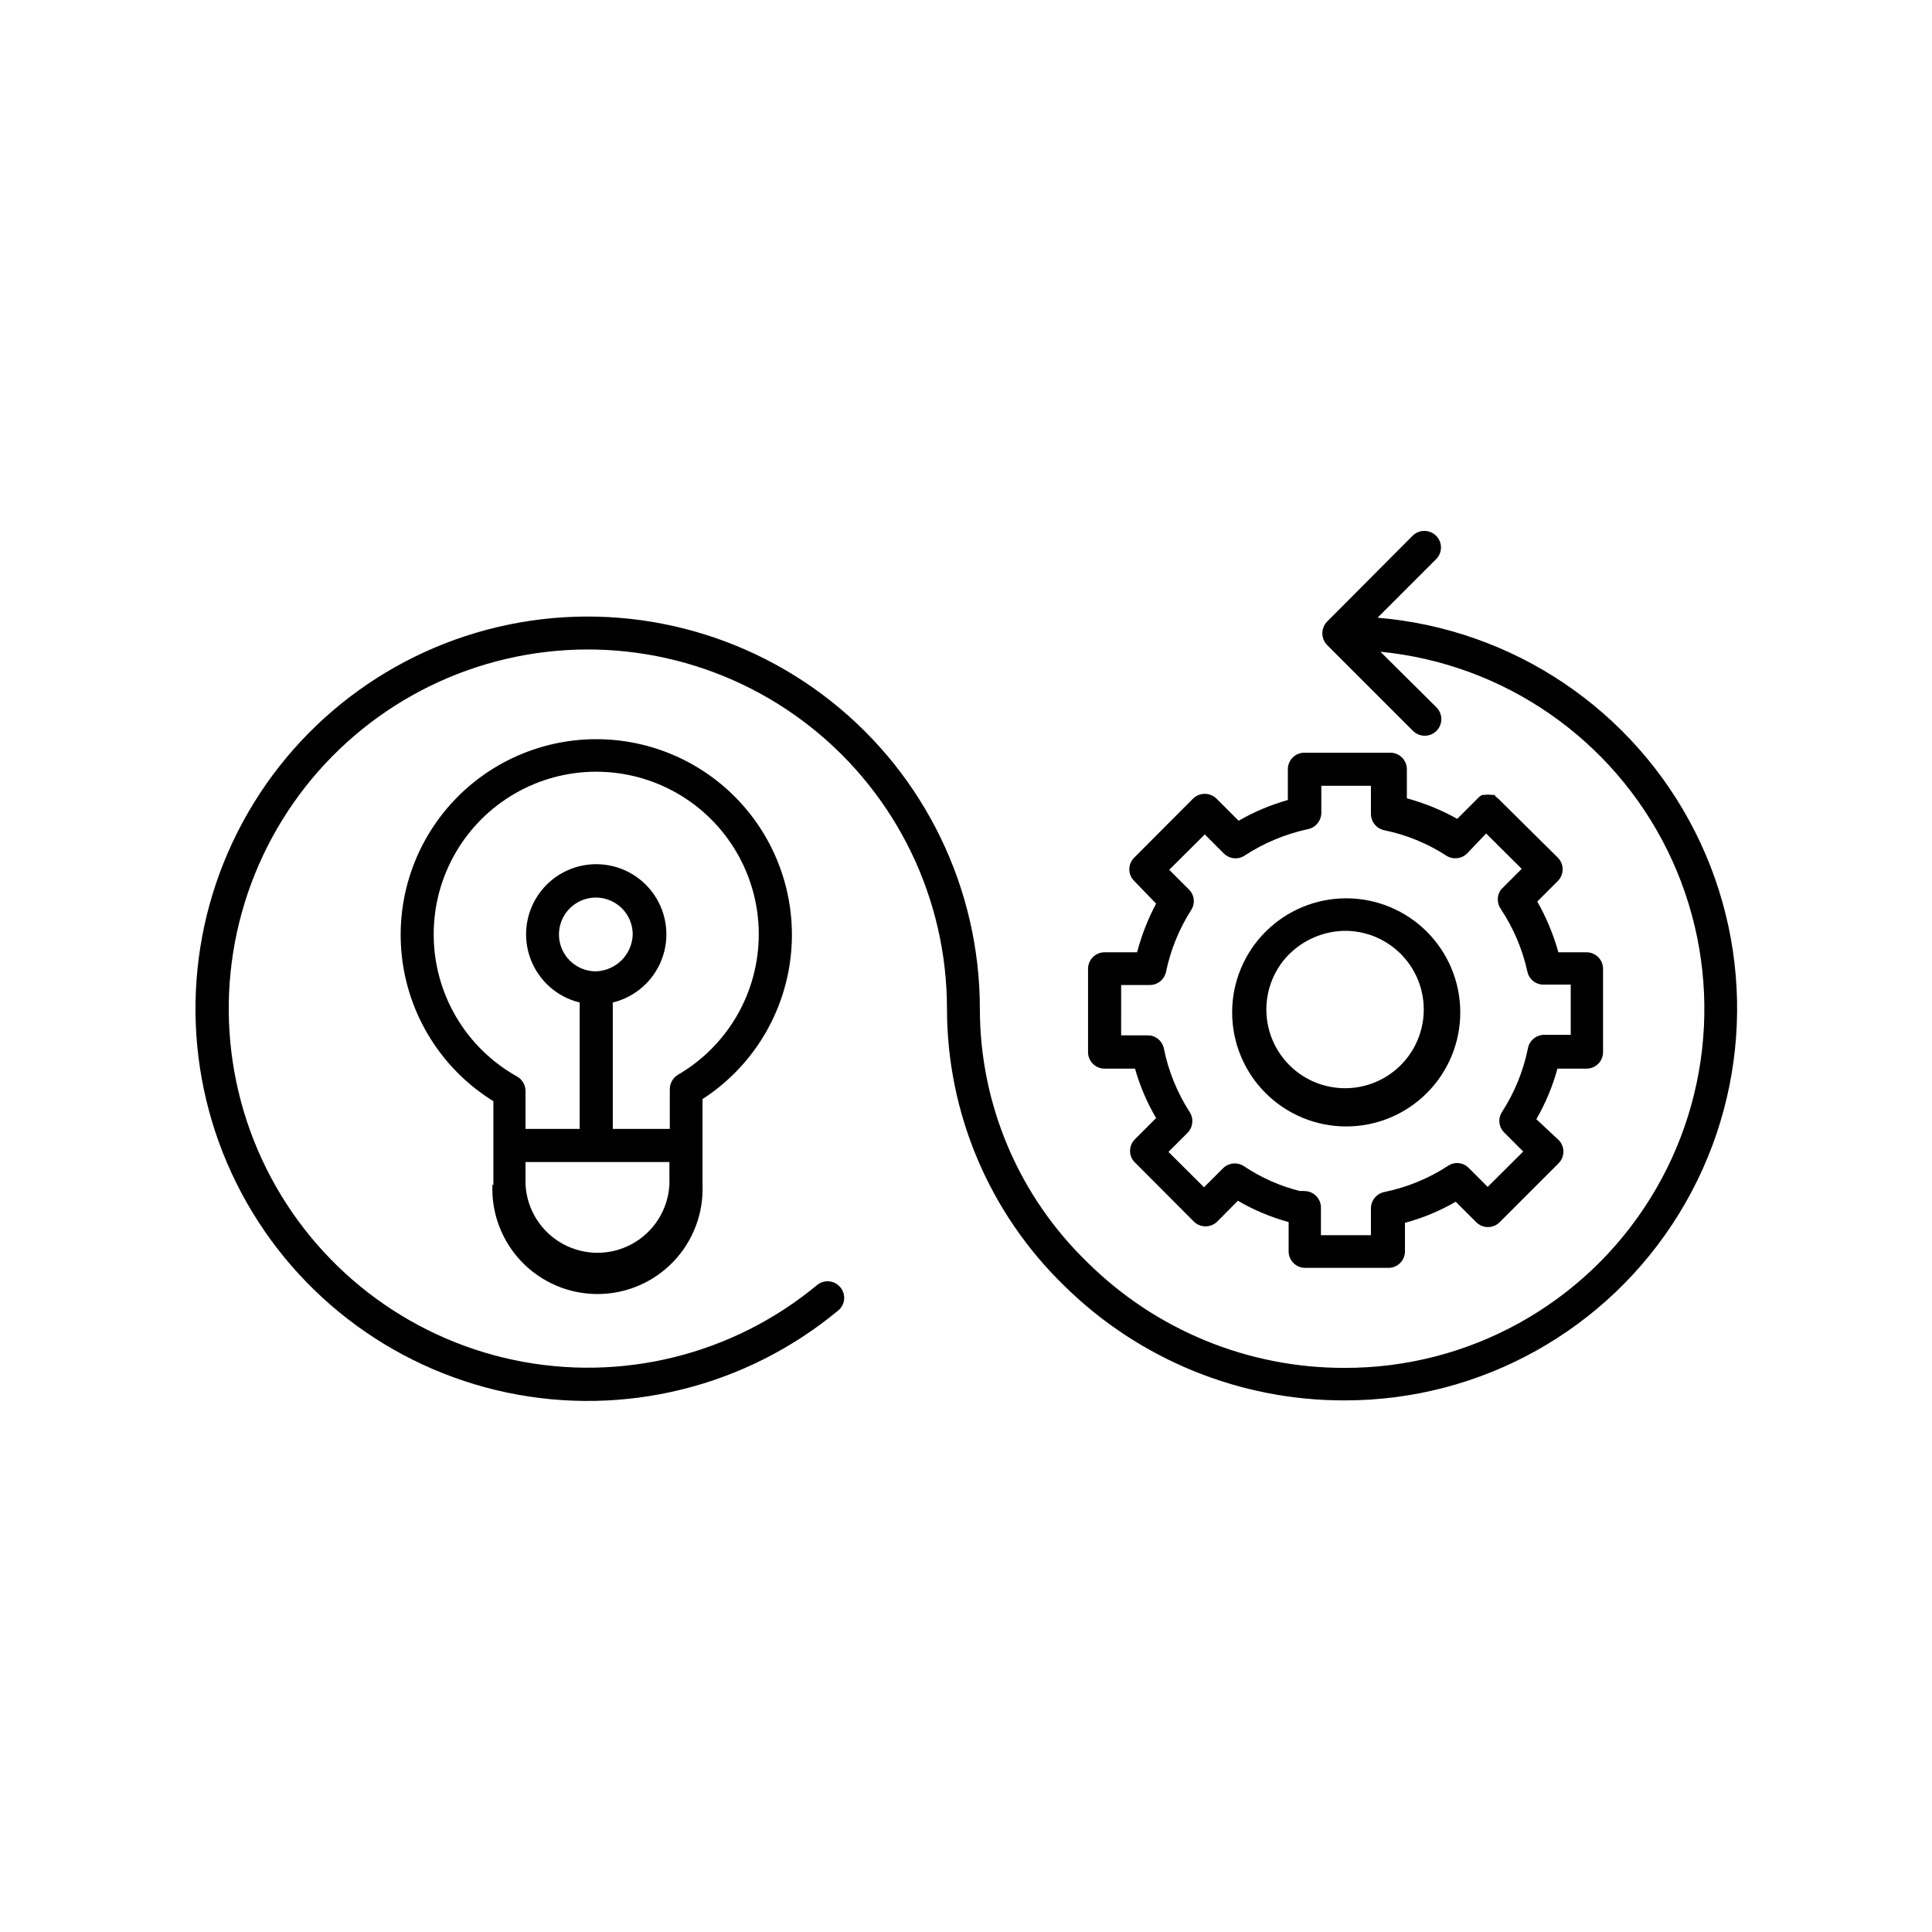 <?xml version="1.0" encoding="UTF-8"?>
<!-- Uploaded to: ICON Repo, www.iconrepo.com, Generator: ICON Repo Mixer Tools -->
<svg fill="#000000" width="800px" height="800px" version="1.1" viewBox="144 144 512 512" xmlns="http://www.w3.org/2000/svg">
 <g>
  <path d="m508.92 307.85 15.668-15.668c1.711-1.711 1.711-4.484 0-6.195-1.727-1.719-4.519-1.719-6.246 0l-22.621 22.719c-1.715 1.73-1.715 4.519 0 6.25l22.723 22.723v-0.004c1.711 1.727 4.496 1.738 6.223 0.027 1.723-1.711 1.734-4.496 0.023-6.223l-14.863-14.762c32.758 3.207 61.531 23.125 76.066 52.656 14.539 29.531 12.777 64.477-4.66 92.395-17.434 27.918-48.062 44.84-80.977 44.734-25.469 0.039-49.918-9.996-68.016-27.91-18.242-17.602-28.555-41.859-28.566-67.211 0.016-31.754-14.484-61.773-39.367-81.5-24.883-19.727-57.418-26.996-88.328-19.734-30.914 7.258-56.812 28.25-70.312 56.992-13.504 28.742-13.125 62.078 1.027 90.504 14.148 28.426 40.516 48.824 71.586 55.383 31.07 6.555 63.434-1.453 87.859-21.738 0.898-0.738 1.461-1.801 1.566-2.957 0.102-1.156-0.262-2.305-1.012-3.191-1.535-1.855-4.277-2.125-6.144-0.602-22.379 18.562-52.016 25.875-80.461 19.855-28.445-6.016-52.578-24.711-65.52-50.746-12.941-26.035-13.273-56.559-0.898-82.871 12.375-26.309 36.102-45.516 64.41-52.148 28.309-6.633 58.094 0.039 80.871 18.113 22.773 18.074 36.035 45.566 36.008 74.641 0.023 27.723 11.297 54.25 31.234 73.508 19.785 19.438 46.43 30.297 74.16 30.227 36.113 0.043 69.652-18.672 88.582-49.426 18.93-30.75 20.535-69.125 4.234-101.35-16.297-32.223-48.16-53.672-84.148-56.645z"/>
  <path d="m274.5 457.89c-0.324 7.586 2.465 14.977 7.719 20.461 5.258 5.484 12.523 8.582 20.117 8.582s14.859-3.098 20.113-8.582c5.254-5.484 8.043-12.875 7.723-20.461v-22.621c12.664-8.188 21.133-21.484 23.203-36.422s-2.469-30.039-12.43-41.359c-9.965-11.32-24.359-17.746-39.441-17.594-15.078 0.152-29.348 6.859-39.078 18.379-9.734 11.52-13.969 26.707-11.602 41.598 2.367 14.895 11.102 28.02 23.926 35.953v22.27zm46.906 0h-0.004c-0.336 6.578-4.043 12.52-9.805 15.715-5.762 3.199-12.766 3.199-18.523 0-5.762-3.195-9.469-9.137-9.809-15.715v-5.945h38.137zm-19.5-56.477c-3.953 0-7.516-2.383-9.031-6.035-1.512-3.652-0.676-7.856 2.121-10.652 2.793-2.793 7-3.629 10.652-2.117 3.652 1.512 6.031 5.078 6.031 9.031-0.156 5.328-4.441 9.613-9.773 9.773zm-42.973-9.773c-0.02-15.383 8.164-29.605 21.473-37.32 13.305-7.711 29.715-7.746 43.055-0.086 13.336 7.66 21.578 21.852 21.621 37.234 0.043 15.379-8.117 29.617-21.41 37.352-1.328 0.801-2.144 2.231-2.168 3.777v10.578h-15.113v-33.5c5.945-1.441 10.801-5.719 12.984-11.434 2.184-5.715 1.414-12.137-2.055-17.176s-9.195-8.047-15.312-8.047c-6.117 0-11.844 3.008-15.312 8.047s-4.238 11.461-2.055 17.176c2.184 5.715 7.039 9.992 12.984 11.434v33.504h-14.359v-10.078c-0.016-1.59-0.879-3.051-2.266-3.828-6.691-3.746-12.266-9.207-16.145-15.82-3.879-6.617-5.922-14.145-5.922-21.812z"/>
  <path d="m500.76 442.52c8.016 0 15.703-3.184 21.375-8.852 5.668-5.672 8.852-13.359 8.852-21.375 0-8.02-3.184-15.707-8.852-21.375-5.672-5.672-13.359-8.855-21.375-8.855-8.02 0-15.707 3.184-21.375 8.855-5.672 5.668-8.855 13.355-8.855 21.375 0 8.016 3.184 15.703 8.855 21.375 5.668 5.668 13.355 8.852 21.375 8.852zm0-51.844v0.004c6.332 0.09 12.277 3.055 16.164 8.055s5.293 11.496 3.816 17.652c-1.473 6.16-5.664 11.316-11.395 14.016-5.727 2.699-12.375 2.648-18.062-0.137s-9.801-8.004-11.184-14.184c-1.379-6.18 0.121-12.652 4.082-17.594 4.07-4.969 10.156-7.836 16.578-7.809z"/>
  <path d="m436.73 427.2h8.062c1.293 4.59 3.172 8.992 5.59 13.102l-5.594 5.594 0.004-0.004c-0.84 0.824-1.312 1.949-1.312 3.125-0.008 1.16 0.465 2.273 1.312 3.074l15.566 15.617c1.727 1.715 4.519 1.715 6.246 0l5.441-5.492c4.223 2.457 8.742 4.352 13.453 5.644v7.707c-0.016 1.172 0.441 2.297 1.266 3.133 0.824 0.832 1.945 1.301 3.117 1.301h22.066c1.172 0 2.293-0.469 3.117-1.301 0.824-0.836 1.277-1.961 1.266-3.133v-7.508c4.711-1.258 9.234-3.141 13.453-5.59l5.441 5.441v-0.004c1.711 1.711 4.484 1.711 6.195 0l15.617-15.617c1.711-1.711 1.711-4.484 0-6.195l-5.894-5.492c2.441-4.203 4.32-8.711 5.594-13.402h7.707c1.164 0 2.277-0.461 3.102-1.281 0.82-0.824 1.281-1.938 1.281-3.102v-22.066c0-2.422-1.961-4.383-4.383-4.383h-7.457c-1.305-4.695-3.18-9.215-5.59-13.453l5.441-5.441c1.707-1.711 1.707-4.484 0-6.195l-15.77-15.617-0.656-0.555-0.352-0.453h-0.859c-0.566-0.098-1.145-0.098-1.711 0h-0.605l-0.504 0.25c-0.238 0.16-0.461 0.344-0.652 0.555l-5.543 5.543c-4.211-2.352-8.695-4.18-13.352-5.441v-7.707c0-2.422-1.961-4.383-4.383-4.383h-22.773c-2.418 0-4.383 1.961-4.383 4.383v8.16c-4.559 1.285-8.941 3.129-13.047 5.492l-5.844-5.844c-1.73-1.719-4.519-1.719-6.25 0l-15.566 15.617c-0.836 0.816-1.305 1.934-1.305 3.098 0 1.168 0.469 2.285 1.305 3.098l5.793 5.996c-2.172 4.09-3.863 8.418-5.039 12.898h-8.613c-2.422 0-4.383 1.961-4.383 4.383v22.066c0 2.422 1.961 4.383 4.383 4.383zm4.383-22.168h7.609c2.066 0 3.852-1.449 4.281-3.477 1.227-5.871 3.512-11.473 6.75-16.523 1.012-1.656 0.785-3.785-0.555-5.188l-5.34-5.34 9.422-9.371 5.039 5.039v-0.004c1.477 1.488 3.797 1.719 5.539 0.555 5.129-3.352 10.836-5.727 16.828-7.004 2.016-0.445 3.457-2.219 3.477-4.281v-7.203h13.148v7.457c0.004 2.094 1.477 3.902 3.527 4.332 5.867 1.195 11.457 3.484 16.477 6.75 1.746 1.102 4.023 0.852 5.488-0.605l5.039-5.289 9.422 9.371-5.492 5.492c-1.109 1.527-1.129 3.59-0.051 5.137 3.363 5.059 5.754 10.695 7.055 16.629 0.43 2.012 2.223 3.445 4.281 3.426h7.203v13.301h-7.055 0.004c-2.086 0.008-3.875 1.48-4.281 3.523-1.207 6.008-3.531 11.73-6.852 16.879-1.156 1.727-0.926 4.031 0.555 5.492l5.039 5.039-9.422 9.371-5.039-5.039c-1.445-1.469-3.731-1.703-5.441-0.555-5.156 3.363-10.898 5.723-16.93 6.953-2.051 0.43-3.523 2.234-3.527 4.332v7.106h-13.25v-7.309c0-2.418-1.961-4.383-4.383-4.383-0.383-0.051-0.773-0.051-1.156 0-5.305-1.316-10.332-3.547-14.863-6.598-1.75-1.145-4.055-0.914-5.543 0.555l-5.039 5.039-9.422-9.371 5.039-5.039c1.457-1.469 1.707-3.746 0.605-5.492-3.32-5.129-5.644-10.84-6.852-16.828-0.391-2.055-2.191-3.539-4.281-3.527h-7.055z"/>
 </g>
</svg>
